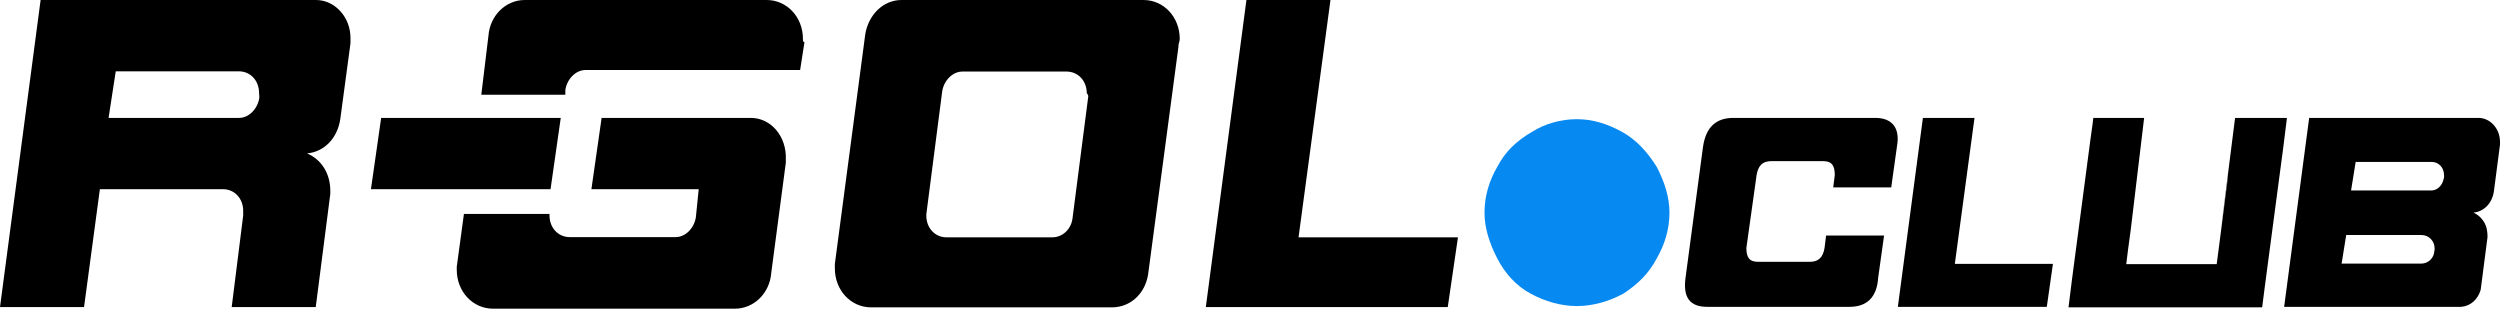 <?xml version="1.0" encoding="utf-8"?>
<!-- Generator: Adobe Illustrator 27.3.1, SVG Export Plug-In . SVG Version: 6.00 Build 0)  -->
<svg version="1.1" id="Layer_1" xmlns="http://www.w3.org/2000/svg" xmlns:xlink="http://www.w3.org/1999/xlink" x="0px" y="0px"
	 viewBox="0 0 162 20" style="enable-background:new 0 0 162 20;" xml:space="preserve">
<style type="text/css">
	.st0{fill-rule:evenodd;clip-rule:evenodd;fill:#0789F2;}
	.st1{fill-rule:evenodd;clip-rule:evenodd;}
</style>
<path d="M48.653,7.64h-9.668l-0.662,4.621h6.953l-0.182,1.802c-0.099,0.701-0.662,1.301-1.308,1.301h-6.87
	c-0.745,0-1.308-0.601-1.308-1.401v-0.1h-5.546l-0.464,3.42c0,0.1,0,0.1,0,0.2
	c0,1.401,1.026,2.519,2.351,2.519h15.677c1.225,0,2.251-1.001,2.351-2.319l0.944-7.139v-0.2
	C50.987,8.841,49.961,7.64,48.653,7.64z"/>
<path d="M52.03,2.519C52.03,1.101,50.987,0,49.679,0H34.002c-1.225,0-2.251,1.001-2.351,2.319L31.188,6.138
	h5.446V5.838c0.099-0.701,0.662-1.301,1.308-1.301h13.906l0.281-1.802
	C52.03,2.719,52.03,2.619,52.03,2.519z"/>
<path d="M24.699,7.64l-0.662,4.621h11.638l0.662-4.621H24.699z"/>
<path class="st0" d="M102.173,7.723c1.043,0,1.97,0.3,2.897,0.801c0.927,0.5,1.655,1.284,2.284,2.285
	c0.514,0.984,0.828,1.985,0.828,2.969c0,1.084-0.314,2.085-0.828,2.969c-0.513,0.984-1.241,1.685-2.168,2.285
	c-0.927,0.5-1.97,0.801-2.997,0.801c-1.042,0-2.069-0.3-2.996-0.801c-0.927-0.5-1.655-1.284-2.169-2.285
	c-0.513-0.984-0.828-1.985-0.828-2.969c0-1.084,0.315-2.085,0.828-2.969c0.513-0.984,1.242-1.685,2.284-2.285
	C100.104,8.023,101.147,7.723,102.173,7.723z"/>
<path class="st1" d="M76.447,2.519C76.447,1.118,75.421,0,74.097,0H58.42c-1.225,0-2.152,1.001-2.351,2.219
	l-1.97,14.879c0,0.1,0,0.2,0,0.3c0,1.401,1.026,2.519,2.351,2.519h15.594c1.225,0,2.152-0.901,2.351-2.118
	l1.97-14.779C76.348,2.819,76.447,2.719,76.447,2.519z M70.521,6.239L69.495,14.178
	c-0.099,0.701-0.662,1.201-1.308,1.201h-3.377h-3.476c-0.745,0-1.308-0.601-1.308-1.401v-0.1l1.026-7.94
	c0.099-0.701,0.662-1.301,1.308-1.301h6.754c0.745,0,1.308,0.601,1.308,1.401
	C70.521,6.138,70.521,6.239,70.521,6.239z"/>
<path class="st1" d="M84.145,15.38L86.215,0h-5.446l-2.632,19.9h15.677l0.662-4.52H84.145z"/>
<path class="st1" d="M121.525,7.64h-9.204c-1.126,0-1.788,0.601-1.97,1.902l-1.126,8.44
	c-0.182,1.301,0.281,1.902,1.407,1.902h9.204c1.126,0,1.788-0.601,1.871-1.902l0.381-2.719h-3.758l-0.099,0.801
	c-0.1,0.601-0.381,0.901-0.944,0.901h-3.377c-0.563,0-0.745-0.3-0.745-0.901l0.662-4.721
	c0.099-0.601,0.381-0.901,0.944-0.901h3.377c0.563,0,0.745,0.3,0.745,0.901l-0.1,0.801h3.758l0.381-2.719
	C123.114,8.34,122.651,7.64,121.525,7.64z"/>
<path class="st1" d="M0,19.9h5.446l1.026-7.64h7.979c0.745,0,1.308,0.601,1.308,1.401c0,0.1,0,0.2,0,0.3
	l-0.745,5.938h5.446l0.944-7.339c0-0.1,0-0.1,0-0.2c0-1.101-0.563-2.018-1.506-2.419
	c1.126-0.1,1.97-1.001,2.152-2.219l0.662-4.921c0-0.1,0-0.2,0-0.3C22.729,1.101,21.686,0,20.478,0
	H2.632L0,19.9z M16.803,6.339C16.703,7.039,16.14,7.64,15.495,7.64H7.036l0.464-3.019h7.979
	c0.745,0,1.308,0.601,1.308,1.401C16.803,6.138,16.803,6.239,16.803,6.339z"/>
<path class="st1" d="M126.673,17.098l1.275-9.458h-3.344L122.981,19.883h9.652l0.397-2.786H126.673z"/>
<path d="M144.37,11.476c0,0,0-0.017-0.017-0.05l-0.43,3.403L144.37,11.476z"/>
<path d="M148.194,7.64h-3.361l-0.48,3.786c0.017,0.033,0.017,0.05,0.017,0.05l-0.431,3.353l-0.198,1.535
	l-0.099,0.751h-2.798h-3.063l0.116-0.934l0.182-1.351L138.94,7.64H135.646c0,0-0.066,0.617-0.182,1.368
	l-1.209,9.174l-0.215,1.735h12.548l0.166-1.301l1.208-9.108L148.194,7.64z"/>
<path d="M160.61,7.64h-10.976l-1.622,12.244h0.016h11.108h0.348c0.612-0.05,1.076-0.484,1.258-1.084l0.017-0.1
	l0.43-3.32c0-0.067,0-0.067,0-0.117c0-0.183-0.033-0.35-0.066-0.517c-0.133-0.434-0.431-0.784-0.845-0.968
	c0.696-0.067,1.209-0.617,1.325-1.368L162,9.374V9.191C162,8.324,161.354,7.64,160.61,7.64z M157.746,16.23
	c0,0.467-0.381,0.851-0.845,0.851h-5.165l0.298-1.851h4.884c0.463,0,0.844,0.384,0.844,0.851v0.15H157.746z
	 M158.358,11.543c-0.066,0.434-0.397,0.801-0.811,0.801h-5.198l0.298-1.852h4.917c0.463,0,0.811,0.367,0.811,0.867v0.183
	H158.358z"/>
</svg>
